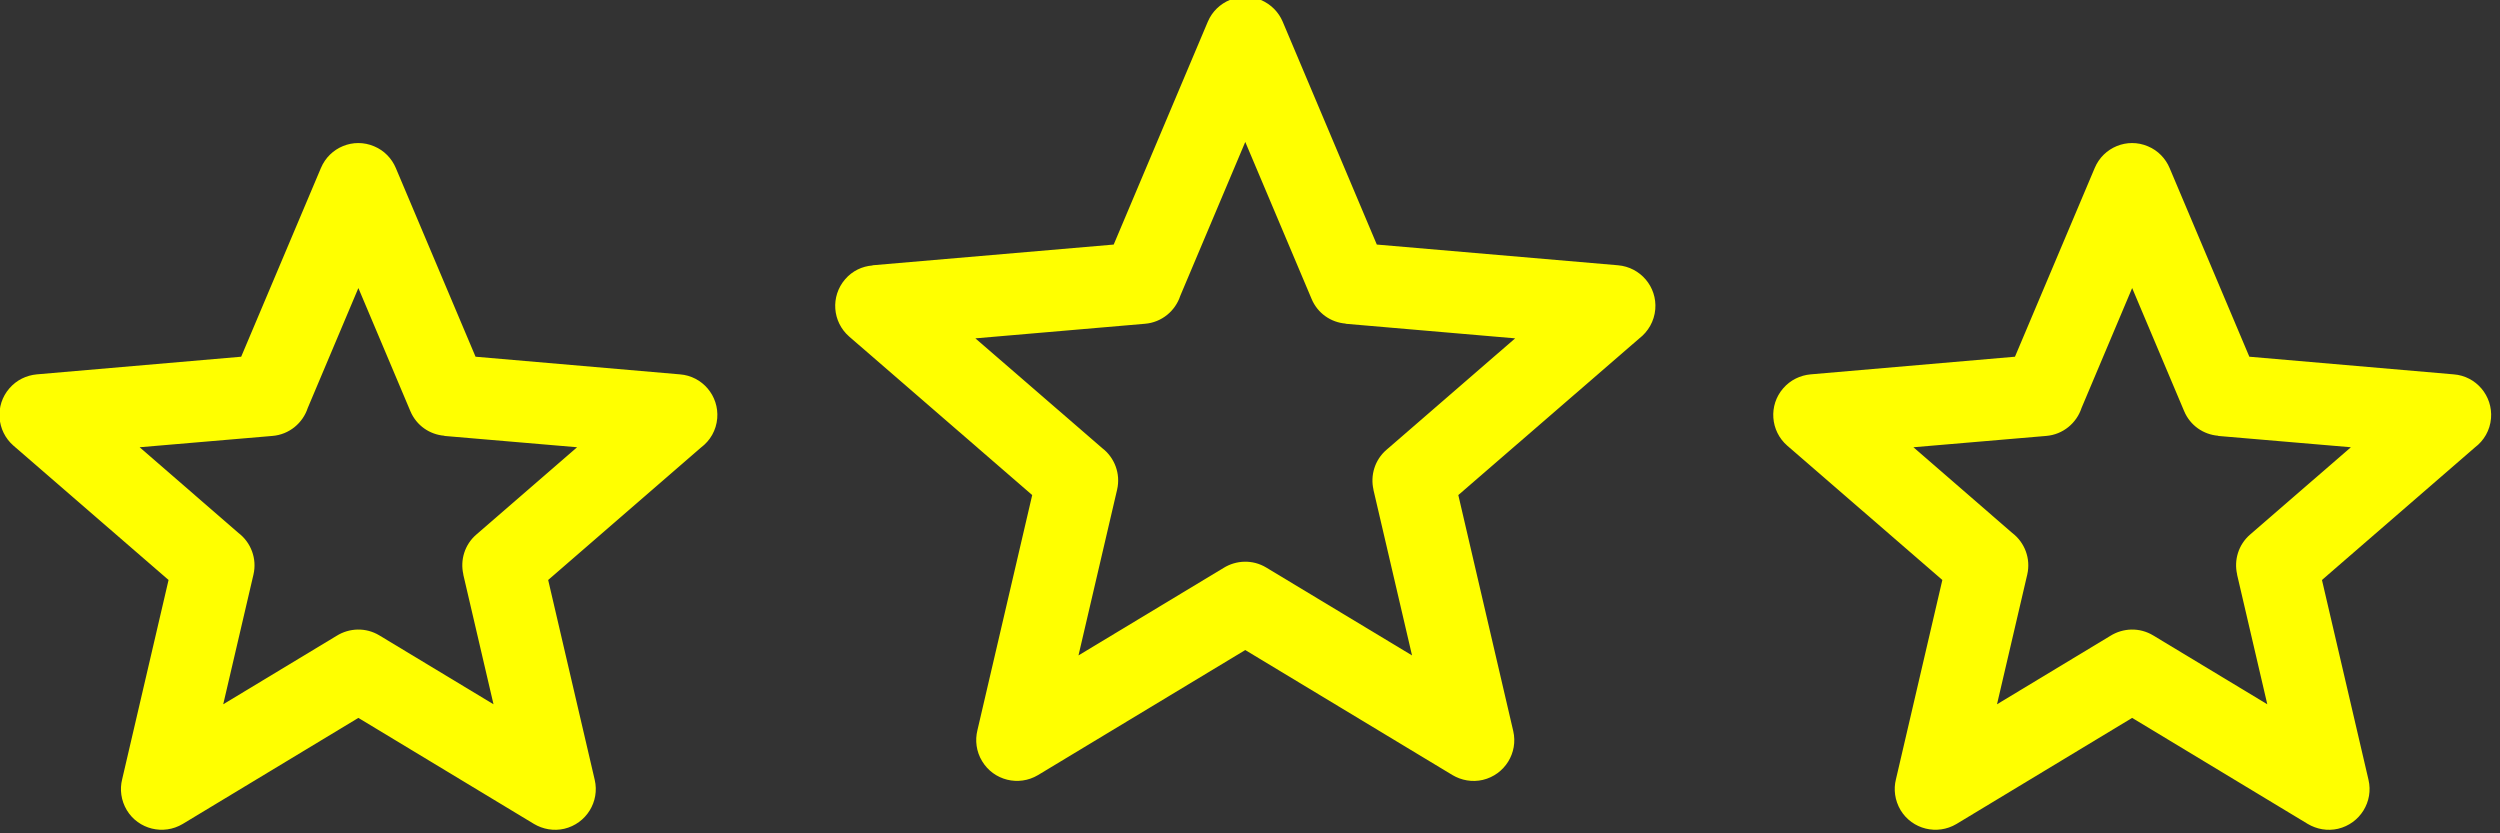 <?xml version="1.0" encoding="UTF-8" standalone="no"?>
<!DOCTYPE svg PUBLIC "-//W3C//DTD SVG 1.1//EN" "http://www.w3.org/Graphics/SVG/1.1/DTD/svg11.dtd">
<svg width="174" height="58" viewBox="0 0 174 58" version="1.1" xmlns="http://www.w3.org/2000/svg" xmlns:xlink="http://www.w3.org/1999/xlink" xml:space="preserve" xmlns:serif="http://www.serif.com/" style="fill-rule:evenodd;clip-rule:evenodd;stroke-linejoin:round;stroke-miterlimit:2;">
    <rect x="0" y="0" width="174" height="58" fill="#333333" stroke="none"/>
    <g transform="matrix(1,0,0,1,4.4615e-05,0.061)">
        <g transform="matrix(1,0,0,1,-4496.55,-23685.5)">
            <g transform="matrix(1.335,0,0,1.335,3777.5,19128.8)">
                <g>
                    <path d="M559.249,3421.97L563.407,3431.81L574.064,3432.73C575.233,3432.82 576.103,3433.85 576.007,3435.02C575.955,3435.65 575.634,3436.19 575.166,3436.54L567.193,3443.45L569.62,3453.87C569.886,3455.01 569.175,3456.15 568.034,3456.42C567.473,3456.55 566.913,3456.44 566.456,3456.17L557.298,3450.64L548.139,3456.17C547.135,3456.77 545.83,3456.45 545.225,3455.45C544.921,3454.94 544.851,3454.36 544.983,3453.84L547.402,3443.45L539.319,3436.45C538.434,3435.68 538.337,3434.34 539.103,3433.46C539.481,3433.02 539.998,3432.78 540.532,3432.73L540.531,3432.73L551.188,3431.81L555.346,3421.97C555.8,3420.89 557.042,3420.38 558.12,3420.84C558.65,3421.06 559.042,3421.48 559.249,3421.97ZM560.005,3434.64L557.298,3428.23L554.66,3434.48C554.402,3435.27 553.692,3435.87 552.813,3435.94L545.894,3436.53L551.048,3441C551.691,3441.49 552.023,3442.33 551.828,3443.17L550.252,3449.93L556.165,3446.36C556.823,3445.95 557.683,3445.91 558.394,3446.34L564.343,3449.93L562.768,3443.17L562.771,3443.16C562.599,3442.42 562.833,3441.61 563.449,3441.08L568.701,3436.53L561.782,3435.94L561.783,3435.93C561.022,3435.87 560.321,3435.4 560.005,3434.64" style="fill:rgb(255,255,0);fill-rule:nonzero;"/>
                </g>
            </g>
        </g>
        <g transform="matrix(1,0,0,1,-4496.55,-23685.5)">
            <g transform="matrix(1.335,0,0,1.335,3777.5,19115.2)">
                <g>
                    <path d="M605.487,3424.53L610.394,3436.15L622.969,3437.23C624.138,3437.33 625.008,3438.35 624.912,3439.52C624.86,3440.15 624.539,3440.69 624.071,3441.05L614.643,3449.21L617.506,3461.51C617.772,3462.65 617.061,3463.79 615.92,3464.06C615.359,3464.19 614.799,3464.08 614.342,3463.81L603.536,3457.29L592.729,3463.81C591.725,3464.41 590.419,3464.09 589.814,3463.08C589.511,3462.58 589.441,3462 589.572,3461.47L592.428,3449.21L582.89,3440.95C582.005,3440.18 581.908,3438.85 582.674,3437.96C583.052,3437.52 583.569,3437.28 584.103,3437.24L584.102,3437.23L596.677,3436.15L601.584,3424.53C602.038,3423.46 603.28,3422.95 604.357,3423.4C604.888,3423.63 605.28,3424.04 605.487,3424.53ZM606.992,3438.98L603.536,3430.8L600.149,3438.82C599.891,3439.61 599.181,3440.21 598.302,3440.28L589.465,3441.04L596.074,3446.76C596.717,3447.25 597.049,3448.09 596.854,3448.93L594.841,3457.57L602.403,3453.01C603.061,3452.6 603.921,3452.56 604.632,3452.99L612.23,3457.57L610.217,3448.93L610.221,3448.93C610.049,3448.19 610.283,3447.38 610.898,3446.85L617.606,3441.04L608.769,3440.28L608.769,3440.27C608.009,3440.21 607.308,3439.74 606.992,3438.98" style="fill:rgb(255,255,0);fill-rule:nonzero;"/>
                </g>
            </g>
        </g>
        <g transform="matrix(1,0,0,1,-4496.55,-23685.5)">
            <g transform="matrix(1.335,0,0,1.335,3777.5,19128.8)">
                <g>
                    <path d="M651.725,3421.97L655.883,3431.81L666.54,3432.73C667.709,3432.82 668.579,3433.85 668.483,3435.02C668.432,3435.65 668.11,3436.19 667.642,3436.54L659.669,3443.45L662.096,3453.87C662.362,3455.01 661.651,3456.15 660.51,3456.42C659.949,3456.55 659.389,3456.44 658.932,3456.17L649.774,3450.64L640.616,3456.17C639.611,3456.77 638.306,3456.45 637.701,3455.45C637.398,3454.94 637.327,3454.36 637.459,3453.84L639.878,3443.45L631.795,3436.45C630.91,3435.68 630.813,3434.34 631.579,3433.46C631.957,3433.02 632.474,3432.78 633.008,3432.73L643.664,3431.81L647.822,3421.97C648.276,3420.89 649.518,3420.38 650.596,3420.84C651.126,3421.06 651.518,3421.48 651.725,3421.97ZM652.481,3434.64L649.774,3428.23L647.136,3434.48C646.878,3435.27 646.168,3435.87 645.289,3435.94L638.37,3436.53L643.524,3441C644.167,3441.49 644.499,3442.33 644.304,3443.17L642.728,3449.93L648.641,3446.36C649.299,3445.95 650.159,3445.91 650.87,3446.34L656.819,3449.93L655.244,3443.17L655.247,3443.16C655.075,3442.42 655.309,3441.61 655.925,3441.08L661.177,3436.53L654.258,3435.94L654.259,3435.93C653.498,3435.87 652.797,3435.4 652.481,3434.64" style="fill:rgb(255,255,0);fill-rule:nonzero;"/>
                </g>
            </g>
        </g>
    </g>
</svg>
